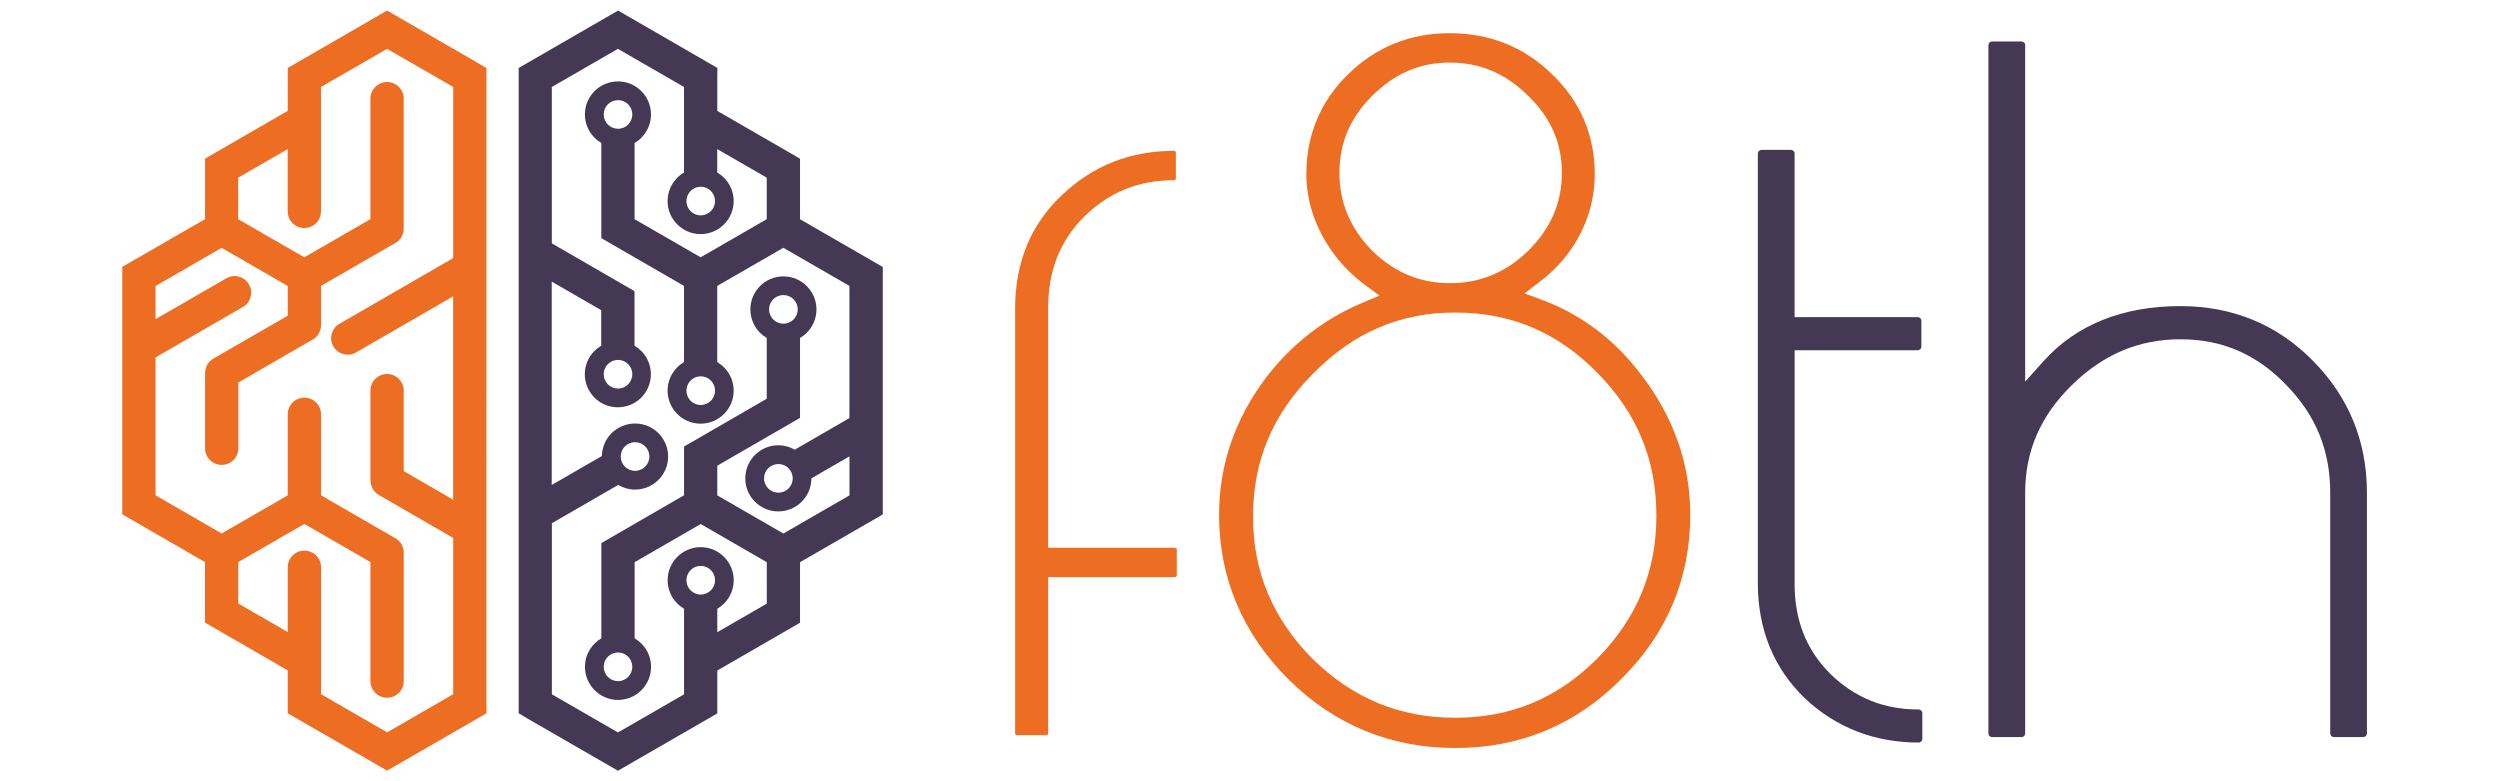 <?xml version="1.0" encoding="utf-8"?>
<!-- Generator: Adobe Illustrator 28.3.0, SVG Export Plug-In . SVG Version: 6.00 Build 0)  -->
<svg version="1.1" id="Layer_1" xmlns="http://www.w3.org/2000/svg" xmlns:xlink="http://www.w3.org/1999/xlink" x="0px" y="0px"
	 viewBox="0 0 4535.4 1417.3" style="enable-background:new 0 0 4535.4 1417.3;" xml:space="preserve">
<style type="text/css">
	.st0{fill:#443854;}
	.st1{fill:#ED6D23;}
</style>
<g>
	<g>
		<path id="path14" class="st0" d="M1170.5,809.8c-4.7-4.7-11.2-7.6-18.4-7.6c-7.2,0-13.7,2.9-18.4,7.6c-4.7,4.7-7.6,11.2-7.6,18.4
			s2.9,13.7,7.6,18.4s11.2,7.6,18.4,7.6c7.2,0,13.7-2.9,18.4-7.6c4.7-4.7,7.6-11.2,7.6-18.4S1175.2,814.5,1170.5,809.8z
			 M1289.6,690.3c-4.7-4.7-11.2-7.6-18.4-7.6c-7.2,0-13.7,2.9-18.3,7.6c-4.7,4.7-7.6,11.2-7.6,18.4s2.9,13.7,7.6,18.4
			s11.1,7.6,18.3,7.6c7.2,0,13.7-2.9,18.4-7.6c4.7-4.7,7.6-11.2,7.6-18.4S1294.3,695,1289.6,690.3z M1430.5,849.4
			c-4.7-4.7-11.2-7.6-18.4-7.6c-7.2,0-13.7,3-18.4,7.6c-4.7,4.7-7.6,11.2-7.6,18.4s3,13.7,7.6,18.4c4.7,4.7,11.2,7.6,18.4,7.6
			c7.2,0,13.7-3,18.4-7.6c4.7-4.7,7.6-11.2,7.6-18.4C1438.1,860.6,1435.2,854.1,1430.5,849.4z M1439.6,542.9
			c-4.7-4.7-11.2-7.6-18.4-7.6c-7.2,0-13.7,2.9-18.4,7.6c-4.7,4.7-7.6,11.2-7.6,18.3c0,7.2,2.9,13.7,7.6,18.4s11.2,7.6,18.4,7.6
			c7.2,0,13.7-2.9,18.4-7.6c4.7-4.7,7.6-11.2,7.6-18.4C1447.3,554.2,1444.3,547.6,1439.6,542.9z M1121.2,1235.7
			c7.2,0,13.7-2.9,18.3-7.6c4.7-4.7,7.6-11.2,7.6-18.4c0-7.2-2.9-13.7-7.6-18.4c-4.7-4.7-11.1-7.6-18.3-7.6c-7.2,0-13.7,3-18.4,7.6
			c-4.7,4.7-7.6,11.2-7.6,18.4c0,7.2,2.9,13.7,7.6,18.4C1107.4,1232.8,1114,1235.7,1121.2,1235.7L1121.2,1235.7z M1271.2,1078.6
			c7.2,0,13.7-3,18.4-7.6c4.7-4.7,7.6-11.2,7.6-18.4c0-7.2-2.9-13.7-7.6-18.4c-4.7-4.7-11.2-7.6-18.4-7.6c-7.2,0-13.7,2.9-18.3,7.6
			c-4.7,4.7-7.6,11.2-7.6,18.4c0,7.2,2.9,13.7,7.6,18.4C1257.5,1075.6,1264,1078.6,1271.2,1078.6z M1139.5,660.5
			c-4.7-4.7-11.1-7.6-18.3-7.6c-7.2,0-13.7,2.9-18.4,7.6c-4.7,4.7-7.6,11.2-7.6,18.4s2.9,13.7,7.6,18.4c4.6,4.7,11.2,7.6,18.4,7.6
			c7.2,0,13.7-2.9,18.3-7.6c4.7-4.7,7.6-11.2,7.6-18.4S1144.2,665.3,1139.5,660.5z M1139.5,189.2c-4.7-4.7-11.1-7.5-18.3-7.5
			c-7.2,0-13.7,2.9-18.4,7.5c-4.7,4.7-7.6,11.2-7.6,18.4s2.9,13.7,7.6,18.4c4.6,4.7,11.2,7.6,18.4,7.6c7.2,0,13.7-2.9,18.3-7.6
			c4.7-4.7,7.6-11.2,7.6-18.4S1144.2,194,1139.5,189.2z M1289.6,346.4c-4.7-4.7-11.2-7.6-18.4-7.6c-7.2,0-13.7,2.9-18.3,7.6
			c-4.7,4.7-7.6,11.2-7.6,18.4c0,7.1,2.9,13.7,7.6,18.3c4.7,4.7,11.1,7.6,18.3,7.6c7.2,0,13.7-2.9,18.4-7.6
			c4.7-4.7,7.6-11.2,7.6-18.3C1297.2,357.6,1294.3,351.1,1289.6,346.4z M1301.3,140.6v60.6l134.9,77.9l15.2,8.8v109.8l134.9,77.9
			l15.2,8.7v448.9l-15.2,8.8l-134.9,77.9v109.8l-15.2,8.8l-134.9,77.9v77.8l-15.2,8.8l-150.1,86.6l-14.9,8.6l-15-8.6L956,1303l-15-9
			V123.3l15.2-8.8l150.1-86.7l15-8.6l14.9,8.6l150.1,86.7l15.2,8.8L1301.3,140.6z M1152.1,768.3c16.6,0,31.5,6.7,42.4,17.5
			c10.8,10.9,17.6,25.8,17.6,42.4c0,16.6-6.7,31.5-17.6,42.4c-10.8,10.8-25.8,17.6-42.4,17.6c-11.2,0-21.7-3.1-30.7-8.4l-120.2,69.4
			v310.4l119.9,69.2l119.9-69.2v-155.2c-4.5-2.6-8.6-5.8-12.2-9.4c-10.9-10.8-17.6-25.8-17.6-42.4s6.7-31.5,17.6-42.4
			c10.8-10.8,25.8-17.6,42.3-17.6c16.6,0,31.5,6.7,42.4,17.6c10.8,10.8,17.6,25.8,17.6,42.4s-6.7,31.5-17.6,42.4
			c-3.6,3.6-7.7,6.8-12.2,9.4v42.5l89.8-51.8v-75.2l-119.9-69.2l-119.9,69.2V1158c4.5,2.6,8.6,5.8,12.2,9.4
			c10.9,10.8,17.6,25.8,17.6,42.4s-6.7,31.5-17.6,42.4c-10.8,10.8-25.8,17.6-42.3,17.6c-16.6,0-31.5-6.7-42.4-17.6
			c-10.8-10.8-17.6-25.8-17.6-42.4s6.7-31.5,17.6-42.4c3.6-3.6,7.7-6.8,12.2-9.4V985.2l15.2-8.8l134.8-77.9V810l15.2-8.7l134.8-77.9
			V613.1c-4.5-2.6-8.6-5.8-12.2-9.4c-10.8-10.8-17.5-25.8-17.5-42.4c0-16.5,6.7-31.5,17.5-42.3c10.9-10.9,25.8-17.6,42.4-17.6
			s31.5,6.7,42.4,17.6c10.8,10.8,17.6,25.8,17.6,42.3c0,16.6-6.7,31.5-17.6,42.4c-3.7,3.7-7.7,6.8-12.2,9.4v145l-15.2,8.8
			l-134.9,77.9v53.9l119.9,69.2l119.9-69.2v-70.8l-69.1,39.9c0,16.6-6.7,31.5-17.6,42.4c-10.8,10.8-25.8,17.6-42.4,17.6
			s-31.5-6.7-42.4-17.6c-10.8-10.8-17.5-25.8-17.5-42.4c0-16.6,6.7-31.5,17.5-42.4c10.8-10.8,25.8-17.6,42.4-17.6
			c10.9,0,21,2.9,29.8,8l99.2-57.3V518.7l-119.9-69.2l-119.9,69.2v138.2c4.5,2.6,8.6,5.8,12.2,9.4c10.8,10.8,17.6,25.8,17.6,42.4
			c0,16.5-6.7,31.5-17.6,42.4c-10.8,10.8-25.8,17.5-42.4,17.5c-16.5,0-31.5-6.7-42.3-17.5c-10.9-10.9-17.6-25.9-17.6-42.4
			c0-16.6,6.7-31.5,17.6-42.4c3.6-3.7,7.7-6.8,12.2-9.4V518.7l-134.8-77.9l-15.2-8.8V259.4c-4.5-2.6-8.6-5.8-12.2-9.4
			c-10.8-10.8-17.6-25.8-17.6-42.4s6.7-31.5,17.6-42.4c10.8-10.8,25.8-17.5,42.4-17.5c16.5,0,31.5,6.7,42.3,17.5
			c10.9,10.9,17.6,25.8,17.6,42.4s-6.7,31.5-17.6,42.4c-3.6,3.7-7.7,6.8-12.2,9.4v138.2l119.9,69.2l119.9-69.2v-75.3l-89.8-51.8V313
			c4.5,2.6,8.6,5.8,12.2,9.4c10.8,10.8,17.6,25.8,17.6,42.4c0,16.5-6.7,31.5-17.6,42.3c-10.8,10.9-25.8,17.6-42.4,17.6
			c-16.5,0-31.5-6.7-42.3-17.6c-10.9-10.8-17.6-25.8-17.6-42.3c0-16.6,6.7-31.5,17.6-42.4c3.6-3.7,7.7-6.8,12.2-9.4V157.8L1121,88.6
			l-119.9,69.2v283.7l134.8,77.9l15.2,8.8v99c4.5,2.6,8.6,5.8,12.2,9.4c10.8,10.8,17.5,25.8,17.5,42.4c0,16.5-6.7,31.5-17.5,42.4
			c-10.9,10.8-25.9,17.5-42.4,17.5c-16.6,0-31.5-6.7-42.4-17.5c-10.8-10.9-17.6-25.9-17.6-42.4c0-16.6,6.7-31.5,17.6-42.4
			c3.7-3.7,7.7-6.8,12.2-9.4v-64.5l-89.8-51.8v368.9l91-52.5c0.3-16.2,6.9-30.8,17.5-41.4C1120.7,775,1135.7,768.3,1152.1,768.3"/>
		<path id="path16" class="st1" d="M582.3,222.3v161.2c0,16.7-13.5,30.2-30.2,30.2s-30.2-13.5-30.2-30.2v-113l-89.8,51.8v75.3
			L552,466.8l120-69.2V179c0-16.6,13.5-30.2,30.2-30.2s30.2,13.5,30.2,30.2v235.8c0,12.1-7.2,22.7-17.6,27.4l-132.4,76.4V590
			c0,12.1-7.2,22.7-17.6,27.4l-132.4,76.5v119.3c0,16.6-13.5,30.2-30.2,30.2S372,829.9,372,813.2V676.6h0.1c0-10.4,5.4-20.5,15-26.1
			L522,572.7v-53.9l-119.9-69.2l-119.9,69.2V579l128.5-74.2c14.3-8.2,32.7-3.3,41,11.1c8.2,14.3,3.3,32.7-11.1,41l-158.4,91.5v250.2
			l119.9,69.2L522,898.6v-147c0-16.7,13.5-30.2,30.2-30.2c16.6,0,30.2,13.5,30.2,30.2v147l132.4,76.5c10.4,4.7,17.6,15.2,17.6,27.4
			v233.2c0,16.7-13.5,30.1-30.2,30.1c-16.6,0-30.2-13.5-30.2-30.1v-216l-119.9-69.2l-119.9,69.2v75.2l89.8,51.8v-117.6
			c0-16.7,13.5-30.2,30.2-30.2c16.6,0,30.2,13.5,30.2,30.2v230.3l119.9,69.2l119.9-69.2V975.9L687.3,898c-9.7-5.5-15-15.7-15.1-26.1
			H672V708.7c0-16.7,13.5-30.2,30.2-30.2s30.2,13.5,30.2,30.2v146l89.7,51.8V537.6L645.7,639.5c-14.3,8.2-32.7,3.3-41-11.1
			c-8.2-14.3-3.3-32.7,11.1-41l206.4-119.2V157.8l-120-69.2l-119.9,69.2V222.3z M522,1216.2l-134.9-77.9l-15.2-8.8v-109.8L237,941.8
			l-15.2-8.8V484.2l15.2-8.8l135-77.8V287.8l15.2-8.8L522,201.1v-77.8l15.2-8.8l150.1-86.7l14.9-8.6l15,8.6l150.1,86.7l15.2,8.8
			V1294l-15.2,8.8l-150.1,86.6l-15,8.6l-14.9-8.6l-150.1-86.6L522,1294V1216.2"/>
	</g>
	<g>
		<g>
			<g id="text22_00000069376690585021419860000016569057901452060047_">
				<path class="st1" d="M2640,1357c-116.9,0-218.5-41.7-302-124l-0.1-0.1l-0.3-0.3c-83.6-83.6-126-184.2-126-299
					c0-89.1,28.2-172.1,83.8-246.7l0.2-0.3c47-61.8,106.1-107.9,175.6-137.1l31.4-13.2l-27.4-20.3c-25.5-18.9-47.3-42.1-64.8-69
					c-26.9-41.5-40.5-85.8-40.5-131.8c0-34.9,6.5-68,19.2-98.3s31.8-58,56.8-82.4c50.4-49.3,112.3-74.3,184-74.3
					c72.7,0,135.1,25,185.5,74.2l0.1,0.1c25.5,24.4,45,52.1,58,82.4s19.6,63.3,19.6,98.2c0,46-12.5,89.2-37.2,128.4
					c-15.9,25.3-36.8,48-62.2,67.4l-27.9,21.3l32.8,12.3c70.9,26.5,131,72,178.7,135.3l0.1,0.1c59.1,76.9,89,162.2,89,253.7
					c0,115.9-42.4,216.5-125.9,298.9l-0.1,0.1C2858.2,1315.2,2757.1,1357,2640,1357z M2382.3,677.6
					c-73.4,73.4-109.1,158.2-109.1,259.4c0,100,35.1,184.2,107.3,257.6l0.2,0.2c73.4,72.2,158.2,107.3,259.3,107.3
					s185.4-35.1,257.6-107.3l0.1-0.1c72.2-73.4,107.3-158.2,107.3-259.3c0-101.2-35.1-186-107.4-259.4
					c-72.3-73.4-156.6-109-257.7-109l0,0C2540,566.9,2455.8,603.1,2382.3,677.6L2382.3,677.6z M2630,113.5
					c-54,0-100.2,19.9-141,60.7c-39.7,39.7-59,85.3-59,139.4c0,53.9,19.3,100,58.9,140.8l0.2,0.2l0.2,0.2
					c40.8,39.6,86.9,58.9,140.8,58.9c55.1,0,101.8-19.3,142.6-59l0.2-0.2c40.8-40.8,60.6-86.9,60.6-140.9s-19.8-99.6-60.7-139.3
					C2731.9,133.4,2685.2,113.5,2630,113.5L2630,113.5z M1844.9,1333.7c-1.8,0-3.3-1.5-3.3-3.3V558.6c0-41,7.2-79.1,21.3-113.3
					c14.1-34.2,35.3-64.7,63-90.7l0.6-0.6l0.1-0.1c55.8-53.3,124.2-80.3,203.3-80.3c1.8,0,3.3,1.5,3.3,3.3v46.7
					c0,1.8-1.5,3.3-3.3,3.3c-64.1,0-117.3,21.5-162.6,65.6l-0.2,0.2c-44.1,44.2-65.6,98.5-65.6,165.9v435.1h230.1
					c1.8,0,3.3,1.5,3.3,3.3v46.7c0,1.8-1.5,3.3-3.3,3.3h-230.1v283.4c0,1.8-1.5,3.3-3.3,3.3L1844.9,1333.7L1844.9,1333.7z"/>
			</g>
			<g id="text28_00000104701140228452691820000009090371857972962233_">
				<path class="st0" d="M3480.7,1347.1c-39.8,0-77.4-6.8-112-20.2c-34.5-13.4-66.2-33.6-94.2-59.9l-0.1-0.1
					c-28-26.9-49.5-58.3-63.8-93.2c-14.3-34.9-21.6-73.6-21.6-115V278.6c0-3.7,3-6.7,6.7-6.7h53.3c3.7,0,6.7,3,6.7,6.7v296.7H3479
					c3.7,0,6.7,3,6.7,6.7v46.7c0,3.7-3,6.7-6.7,6.7h-223.3v423.4c0,66.5,21.1,120,64.6,163.5l0.2,0.2
					c44.7,43.5,97.1,64.6,160.2,64.6c3.7,0,6.7,3,6.7,6.7v46.7C3487.4,1344.1,3484.4,1347.1,3480.7,1347.1L3480.7,1347.1z
					 M4234.1,1337.1c-3.7,0-6.7-3-6.7-6.7V893.7c0-76.6-26.1-140.5-79.7-195.2l-0.1-0.1c-53.6-55.8-116.4-82.9-191.9-82.9
					s-140,27.2-197,83.1c-57,55.9-84.7,119.7-84.7,195.2v436.7c0,3.7-3,6.7-6.7,6.7H3614c-3.7,0-6.7-3-6.7-6.7V81.9
					c0-3.7,3-6.7,6.7-6.7h53.3c3.7,0,6.7,3,6.7,6.7v610.4l33.8-37.6c29.2-32.5,64.9-57.4,106.1-74c41.7-16.9,89.4-25.4,141.8-25.4
					c46.9,0,91.1,8.4,131.2,24.9s76.7,41.3,108.5,73.8l0.1,0.1c32.4,32.4,57.2,69.2,73.7,109.3s24.8,84,24.8,130.3v436.7
					c0,3.7-3,6.7-6.7,6.7l0,0H4234.1z"/>
			</g>
		</g>
	</g>
</g>
</svg>
